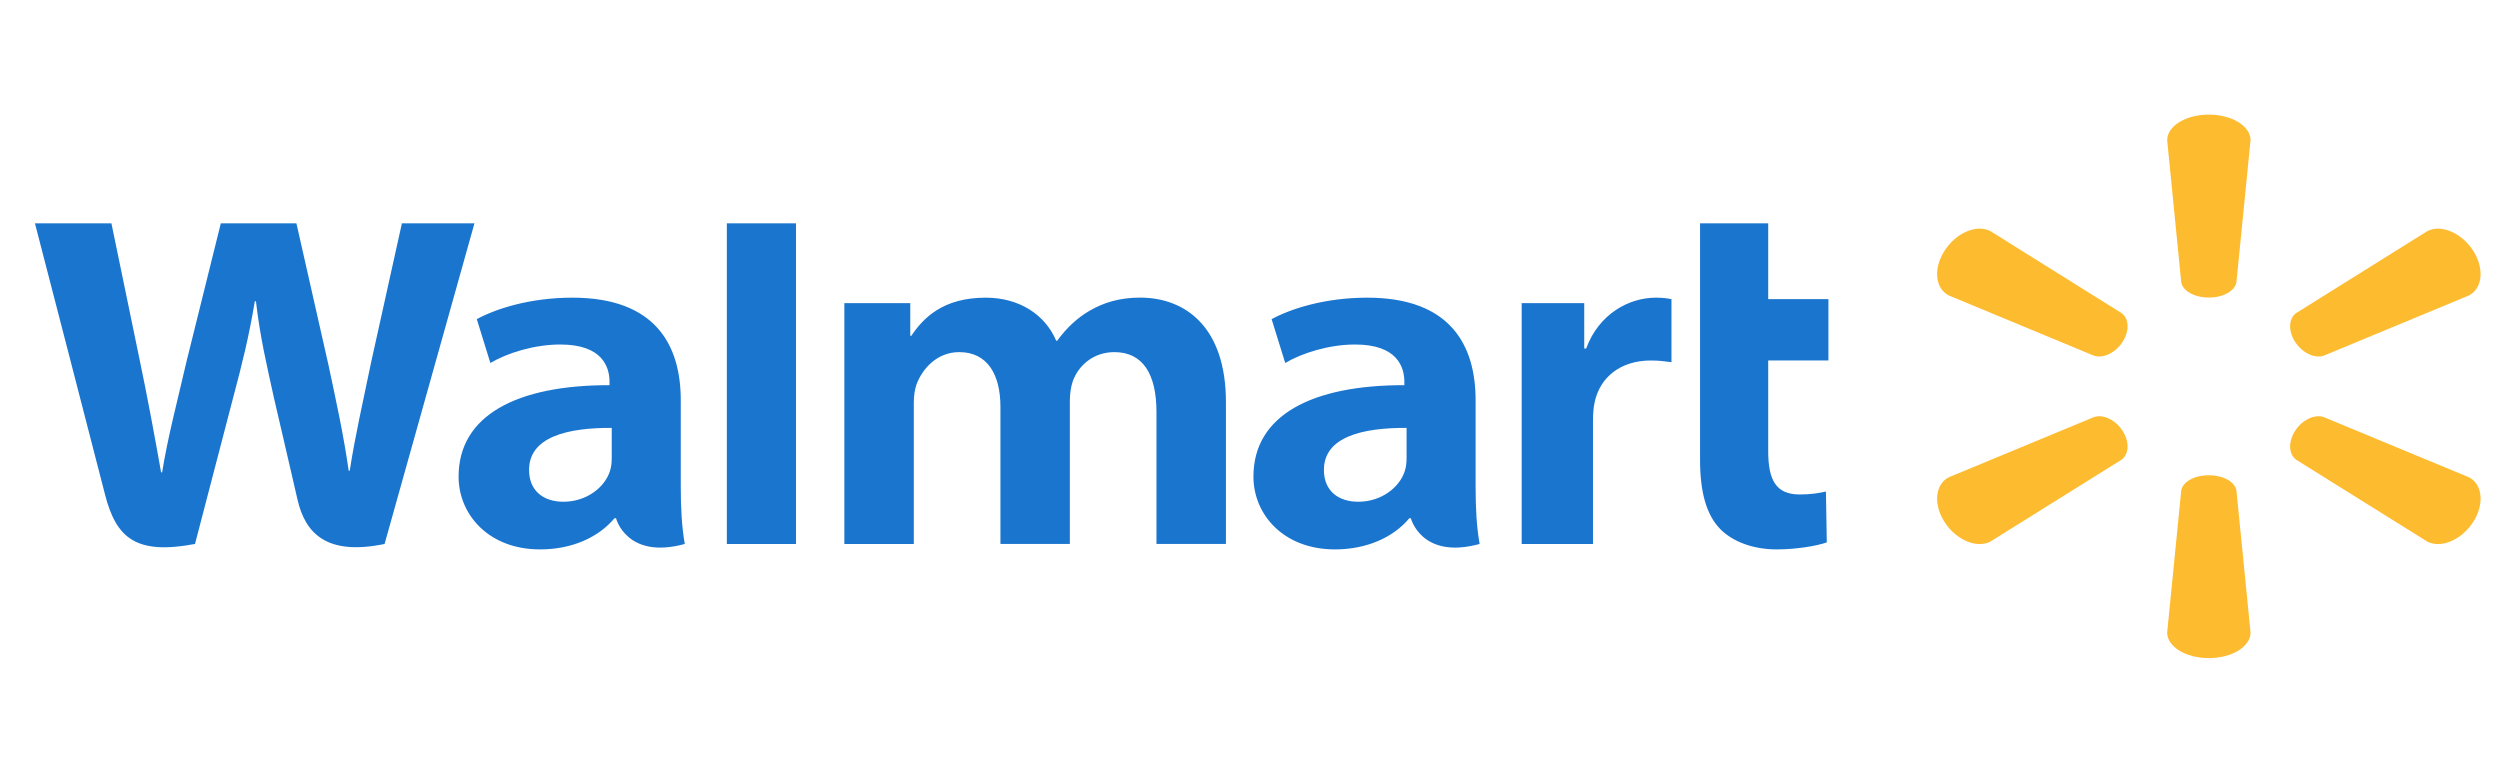 <svg width="55" height="17" viewBox="0 0 46 14" fill="none" xmlns="http://www.w3.org/2000/svg">
<g id="walmart-logo-svgrepo-com 2">
<path id="Vector" d="M40.642 5.366C40.905 5.366 41.121 5.245 41.15 5.087L41.41 2.471C41.41 2.212 41.07 2 40.642 2C40.215 2 39.876 2.212 39.876 2.471L40.135 5.087C40.164 5.245 40.38 5.366 40.642 5.366H40.642ZM39.054 6.184C39.186 5.981 39.176 5.753 39.037 5.652L36.623 4.143C36.372 4.014 35.996 4.17 35.783 4.5C35.568 4.829 35.606 5.197 35.857 5.327L38.529 6.436C38.697 6.491 38.924 6.385 39.055 6.182L39.054 6.184ZM42.23 6.182C42.362 6.385 42.589 6.491 42.756 6.436L45.429 5.327C45.681 5.198 45.716 4.829 45.504 4.5C45.289 4.17 44.912 4.014 44.662 4.144L42.248 5.652C42.11 5.753 42.1 5.981 42.231 6.184L42.23 6.182ZM40.642 8.635C40.905 8.635 41.121 8.755 41.15 8.913L41.41 11.529C41.41 11.788 41.07 12 40.642 12C40.215 12 39.876 11.788 39.876 11.529L40.135 8.913C40.164 8.755 40.38 8.635 40.642 8.635H40.642ZM42.23 7.817C42.362 7.614 42.589 7.509 42.756 7.565L45.429 8.673C45.681 8.802 45.716 9.171 45.504 9.5C45.289 9.829 44.912 9.986 44.662 9.856L42.248 8.349C42.11 8.247 42.1 8.019 42.231 7.817H42.23M39.054 7.817C39.186 8.019 39.176 8.247 39.037 8.349L36.623 9.856C36.372 9.986 35.996 9.829 35.783 9.501C35.568 9.171 35.606 8.802 35.857 8.673L38.529 7.565C38.697 7.509 38.924 7.614 39.055 7.817H39.054" fill="#FDBB30"/>
<path id="Vector_2" d="M25.881 8.317C25.881 8.398 25.873 8.483 25.849 8.556C25.751 8.864 25.413 9.123 24.991 9.123C24.639 9.123 24.36 8.935 24.36 8.537C24.36 7.928 25.071 7.76 25.881 7.764L25.881 8.317V8.317ZM27.151 7.255C27.151 6.251 26.695 5.368 25.157 5.368C24.367 5.368 23.74 5.577 23.398 5.763L23.648 6.57C23.961 6.384 24.46 6.23 24.931 6.23C25.712 6.228 25.84 6.647 25.84 6.915V6.978C24.138 6.976 23.063 7.531 23.063 8.661C23.063 9.352 23.611 10 24.563 10C25.148 10 25.638 9.779 25.931 9.427H25.96C25.96 9.427 26.154 10.193 27.225 9.9C27.169 9.581 27.151 9.241 27.151 8.832L27.151 7.255M0.643 4C0.643 4 1.755 8.293 1.932 8.989C2.139 9.802 2.512 10.102 3.588 9.9L4.282 7.238C4.458 6.577 4.576 6.106 4.689 5.434H4.709C4.789 6.113 4.902 6.579 5.047 7.241C5.047 7.241 5.329 8.449 5.474 9.083C5.619 9.717 6.023 10.117 7.076 9.9L8.73 4H7.395L6.83 6.551C6.678 7.293 6.541 7.874 6.435 8.552H6.416C6.319 7.88 6.196 7.323 6.042 6.599L5.454 4H4.063L3.434 6.534C3.256 7.304 3.089 7.926 2.983 8.582H2.964C2.855 7.964 2.711 7.182 2.554 6.437C2.554 6.437 2.181 4.625 2.05 4L0.643 4ZM11.256 8.317C11.256 8.398 11.248 8.483 11.224 8.556C11.126 8.864 10.788 9.123 10.366 9.123C10.014 9.123 9.735 8.935 9.735 8.537C9.735 7.928 10.446 7.76 11.256 7.764L11.256 8.317V8.317ZM12.526 7.255C12.526 6.251 12.071 5.368 10.532 5.368C9.742 5.368 9.115 5.577 8.773 5.763L9.023 6.57C9.336 6.384 9.834 6.23 10.306 6.23C11.087 6.228 11.215 6.647 11.215 6.915V6.978C9.513 6.976 8.438 7.531 8.438 8.661C8.438 9.352 8.985 10 9.937 10C10.523 10 11.012 9.779 11.306 9.427H11.335C11.335 9.427 11.529 10.193 12.6 9.9C12.544 9.581 12.526 9.241 12.526 8.832V7.255ZM14.646 8.647V4H13.374V9.9H14.646V8.647ZM31.281 4V8.352C31.281 8.953 31.401 9.373 31.657 9.63C31.882 9.855 32.251 10 32.693 10C33.069 10 33.439 9.932 33.613 9.871L33.597 8.935C33.467 8.965 33.318 8.989 33.114 8.989C32.68 8.989 32.535 8.728 32.535 8.189V6.524H33.643V5.395H32.535V4H31.281ZM27.999 5.468V9.9H29.311V7.631C29.311 7.508 29.319 7.401 29.339 7.303C29.436 6.828 29.822 6.524 30.376 6.524C30.528 6.524 30.637 6.54 30.755 6.555V5.395C30.656 5.377 30.588 5.368 30.465 5.368C29.976 5.368 29.419 5.665 29.185 6.304H29.15V5.468H27.999ZM15.536 5.468V9.9H16.814V7.301C16.814 7.179 16.829 7.05 16.874 6.938C16.98 6.676 17.238 6.37 17.651 6.37C18.167 6.37 18.408 6.781 18.408 7.374V9.899H19.685V7.269C19.685 7.153 19.702 7.012 19.738 6.91C19.843 6.612 20.121 6.37 20.505 6.37C21.028 6.37 21.279 6.773 21.279 7.471V9.899H22.557V7.289C22.557 5.912 21.815 5.367 20.977 5.367C20.607 5.367 20.314 5.455 20.049 5.608C19.827 5.737 19.627 5.92 19.453 6.16H19.434C19.232 5.683 18.757 5.368 18.138 5.368C17.343 5.368 16.985 5.748 16.768 6.07H16.749V5.468H15.536" fill="#1A75CF"/>
</g>
</svg>
